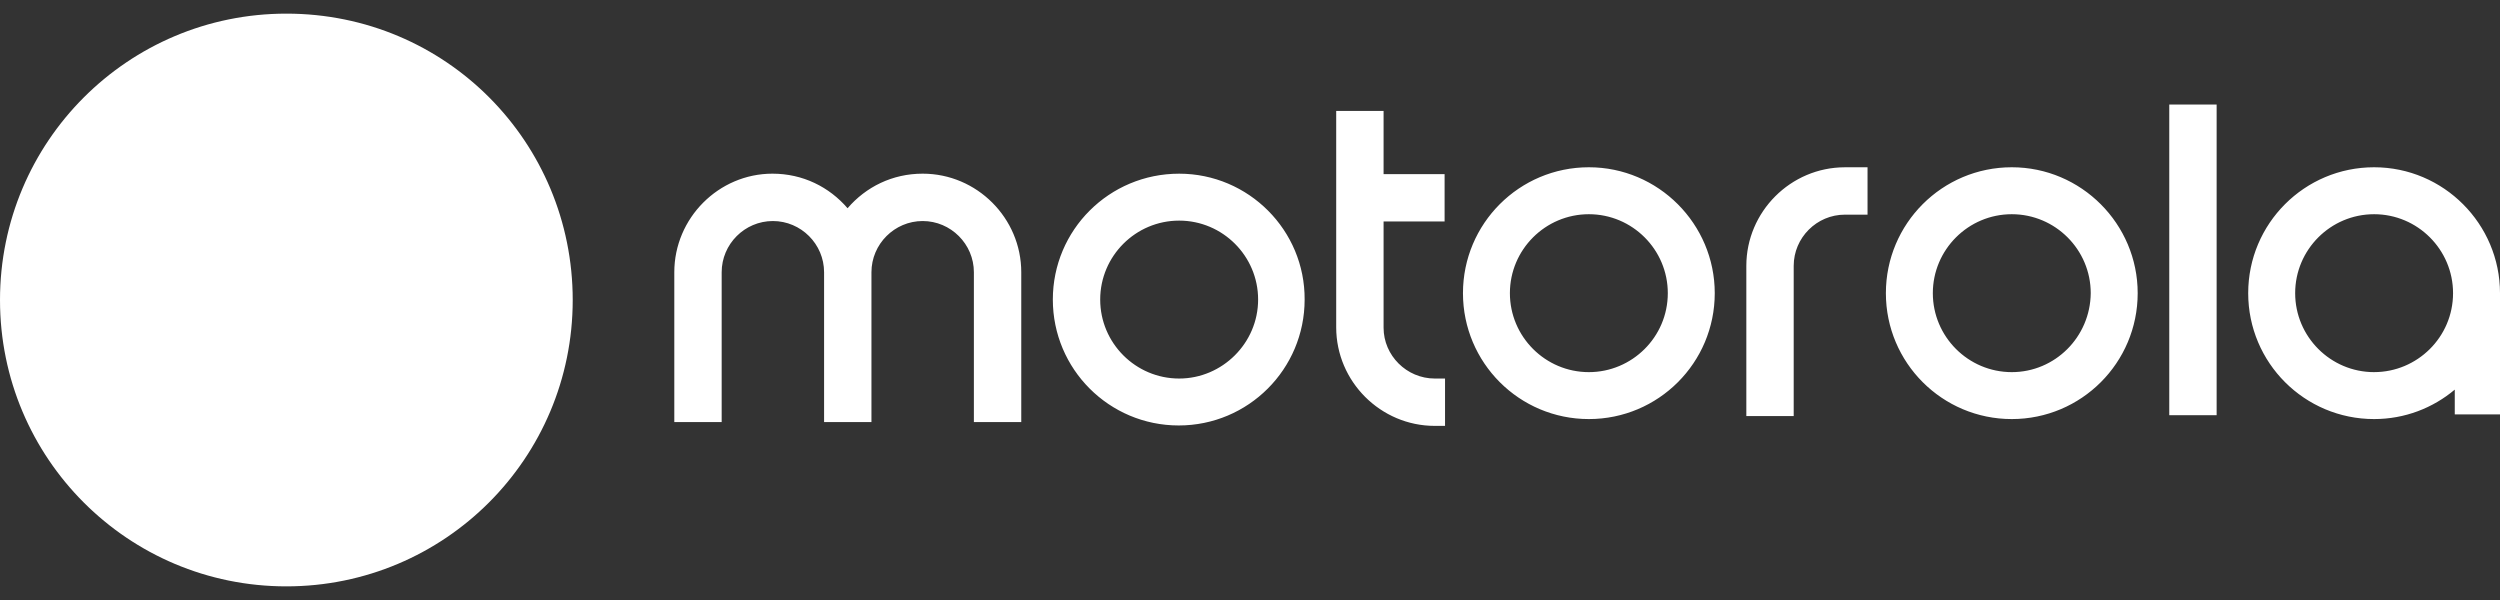 <svg width="150" height="36" viewBox="0 0 150 36" fill="none" xmlns="http://www.w3.org/2000/svg">
<rect x="0" y="0" width="150" height="36" fill="#333333" stroke="none"/>
<g clip-path="url(#clip0_3_1381)">
<path d="M95.332 22.328C92.72 22.328 90.594 20.202 90.594 17.59C90.594 14.979 92.72 12.853 95.332 12.853C97.943 12.853 100.068 14.979 100.068 17.59C100.068 20.228 97.917 22.328 95.332 22.328ZM95.332 10.036C91.158 10.036 87.778 13.417 87.778 17.59C87.778 21.764 91.158 25.144 95.332 25.144C99.505 25.144 102.885 21.764 102.885 17.59C102.885 13.442 99.505 10.036 95.332 10.036ZM86.088 22.712H86.702V25.553H86.088C82.836 25.553 80.172 22.891 80.172 19.639V6.656H83.015V10.446H86.676V13.289H83.015V19.664C83.015 21.329 84.398 22.712 86.088 22.712ZM120.707 22.328C118.095 22.328 115.97 20.202 115.97 17.59C115.97 14.979 118.095 12.853 120.707 12.853C123.319 12.853 125.444 14.979 125.444 17.59C125.418 20.228 123.293 22.328 120.707 22.328ZM120.707 10.036C116.533 10.036 113.153 13.417 113.153 17.59C113.153 21.764 116.533 25.144 120.707 25.144C124.88 25.144 128.261 21.764 128.261 17.59C128.261 13.442 124.88 10.036 120.707 10.036ZM142.447 22.328C139.834 22.328 137.71 20.202 137.71 17.59C137.71 14.979 139.834 12.853 142.446 12.853C145.058 12.853 147.183 14.979 147.183 17.59C147.183 20.228 145.033 22.327 142.446 22.327M142.446 10.036C138.272 10.036 134.892 13.417 134.892 17.59C134.892 21.764 138.272 25.144 142.446 25.144C144.29 25.144 145.98 24.478 147.286 23.377V24.862H150V17.821V17.59C150 13.442 146.62 10.036 142.446 10.036ZM110.695 10.037H112.052V12.879H110.695C109.005 12.879 107.622 14.262 107.622 15.951V24.965H104.78V15.951C104.78 12.7 107.443 10.037 110.695 10.037ZM130.156 6.272H132.998V24.913H130.156V6.272ZM61.276 16.335V25.323H58.433V16.335C58.433 14.645 57.05 13.262 55.36 13.262C53.671 13.262 52.287 14.645 52.287 16.335V25.323H49.445V16.335C49.445 14.645 48.062 13.262 46.373 13.262C44.683 13.262 43.3 14.645 43.3 16.335V25.323H40.458V16.335C40.458 13.083 43.121 10.42 46.347 10.42C48.165 10.42 49.753 11.214 50.854 12.494C51.955 11.214 53.542 10.42 55.361 10.42C58.612 10.42 61.276 13.083 61.276 16.335ZM70.749 22.712C68.138 22.712 66.012 20.586 66.012 17.974C66.012 15.362 68.138 13.237 70.749 13.237C73.361 13.237 75.487 15.363 75.487 17.974C75.487 20.586 73.336 22.712 70.749 22.712ZM70.749 10.421C66.55 10.421 63.17 13.8 63.17 17.974C63.17 22.148 66.55 25.528 70.724 25.528C74.898 25.528 78.278 22.148 78.278 17.974C78.303 13.826 74.923 10.421 70.749 10.421ZM17.181 0.818C7.682 0.818 0 8.5 0 18C0 27.499 7.682 35.182 17.181 35.182C26.681 35.182 34.363 27.5 34.363 18C34.363 8.551 26.784 0.818 17.181 0.818Z" fill="white"/>
</g>
<defs>
<clipPath id="clip0_3_1381">
<rect width="150" height="34.38" fill="white" transform="translate(0 0.81)"/>
</clipPath>
</defs>
</svg>
